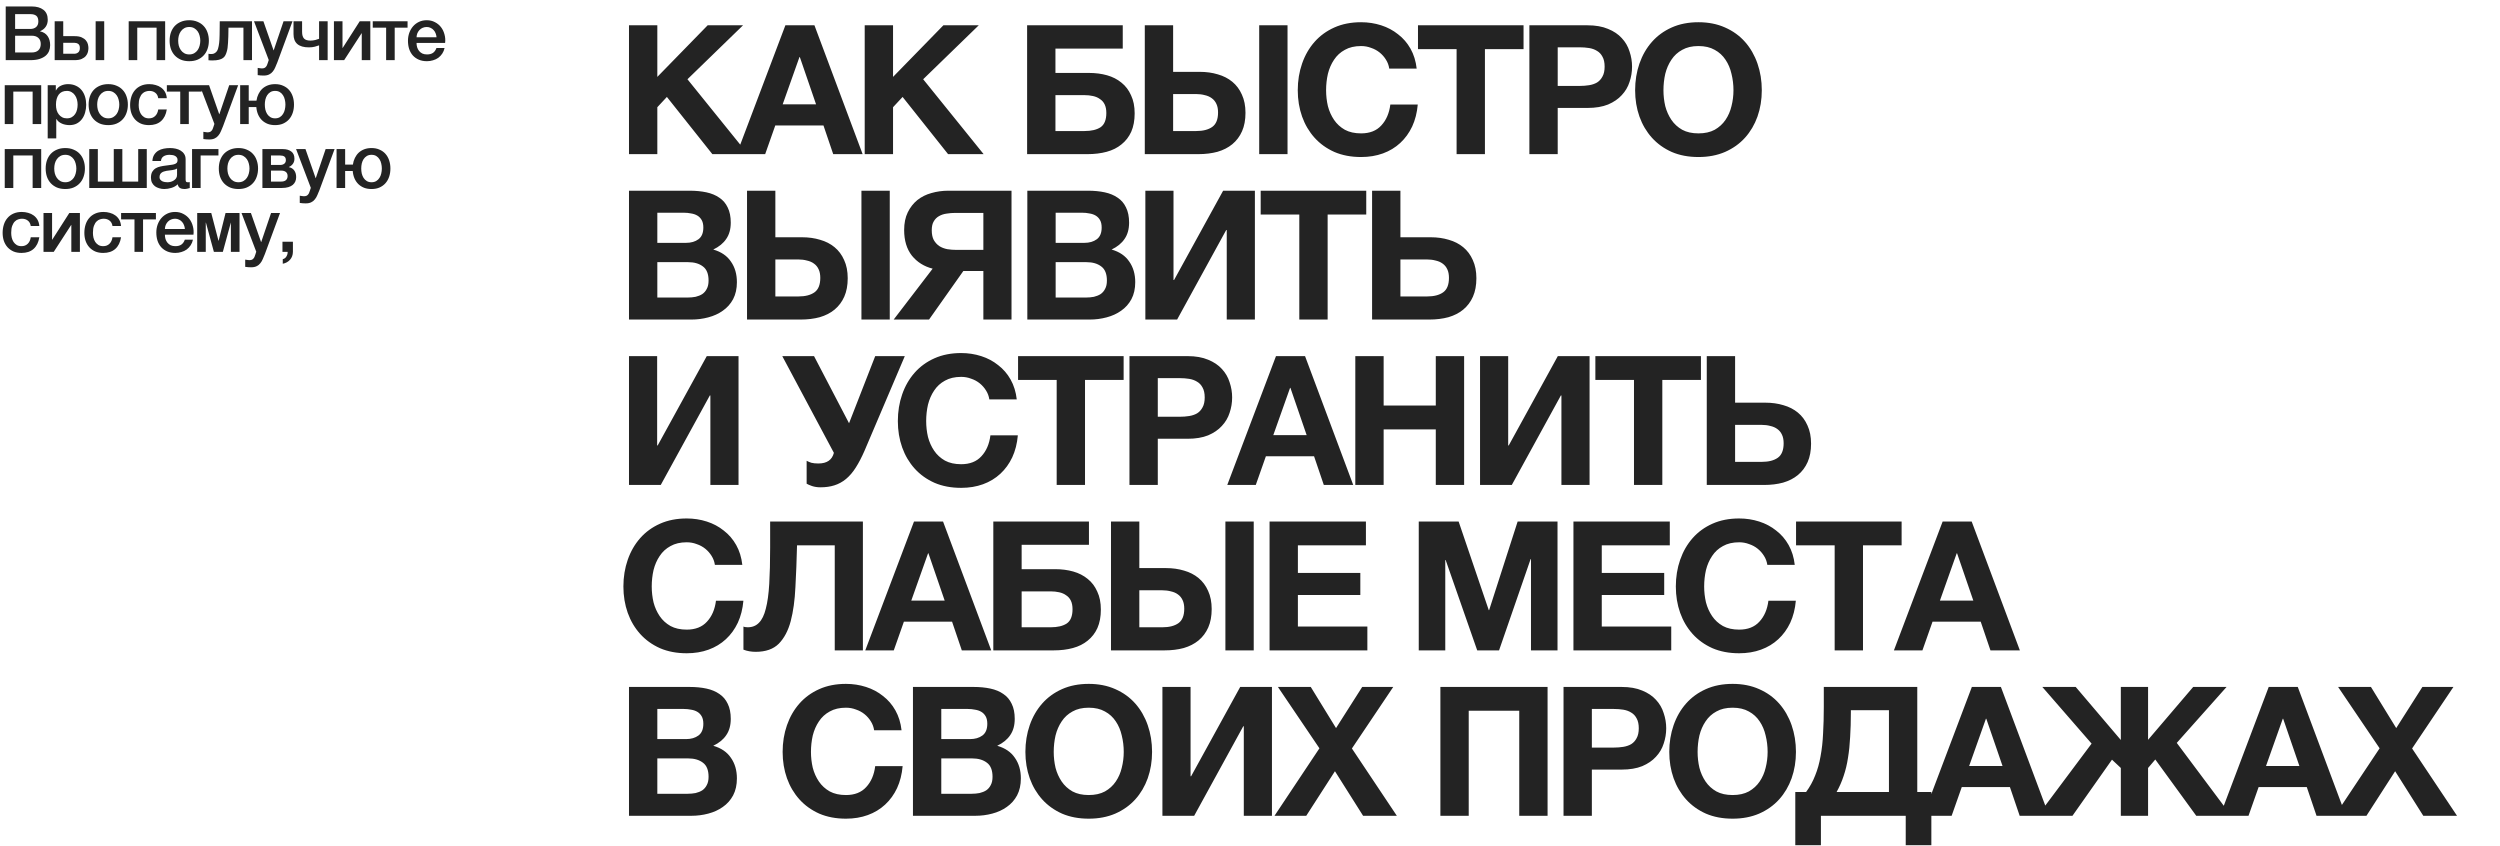 <?xml version="1.0" encoding="UTF-8"?> <svg xmlns="http://www.w3.org/2000/svg" width="665" height="225" viewBox="0 0 665 225" fill="none"><path d="M4.02 7.7H8.1C8.7 7.7 9.2 7.533 9.6 7.2C10 6.853 10.2 6.36 10.2 5.72C10.2 5 10.02 4.493 9.66 4.2C9.3 3.907 8.78 3.76 8.1 3.76H4.02V7.7ZM1.52 1.72H8.46C9.74 1.72 10.767 2.013 11.54 2.6C12.313 3.187 12.7 4.073 12.7 5.26C12.7 5.98 12.52 6.6 12.16 7.12C11.813 7.627 11.313 8.02 10.66 8.3V8.34C11.54 8.527 12.207 8.947 12.66 9.6C13.113 10.24 13.34 11.047 13.34 12.02C13.34 12.58 13.24 13.107 13.04 13.6C12.84 14.08 12.527 14.5 12.1 14.86C11.673 15.207 11.127 15.487 10.46 15.7C9.793 15.9 9 16 8.08 16H1.52V1.72ZM4.02 13.96H8.44C9.2 13.96 9.787 13.767 10.2 13.38C10.627 12.98 10.84 12.42 10.84 11.7C10.84 10.993 10.627 10.453 10.2 10.08C9.787 9.693 9.2 9.5 8.44 9.5H4.02V13.96ZM16.822 14.3H19.762C20.162 14.3 20.509 14.18 20.802 13.94C21.095 13.7 21.242 13.313 21.242 12.78C21.242 12.247 21.095 11.88 20.802 11.68C20.509 11.48 20.162 11.38 19.762 11.38H16.822V14.3ZM14.542 5.66H16.822V9.62H19.862C20.635 9.62 21.255 9.727 21.722 9.94C22.202 10.153 22.575 10.42 22.842 10.74C23.109 11.047 23.289 11.387 23.382 11.76C23.475 12.133 23.522 12.48 23.522 12.8C23.522 13.12 23.475 13.467 23.382 13.84C23.289 14.213 23.109 14.56 22.842 14.88C22.575 15.2 22.202 15.467 21.722 15.68C21.255 15.893 20.635 16 19.862 16H14.542V5.66ZM25.442 16V5.66H27.722V16H25.442ZM34.231 5.66H43.931V16H41.651V7.36H36.511V16H34.231V5.66ZM50.338 16.28C49.511 16.28 48.771 16.147 48.118 15.88C47.478 15.6 46.931 15.22 46.478 14.74C46.038 14.26 45.698 13.687 45.458 13.02C45.231 12.353 45.118 11.62 45.118 10.82C45.118 10.033 45.231 9.307 45.458 8.64C45.698 7.973 46.038 7.4 46.478 6.92C46.931 6.44 47.478 6.067 48.118 5.8C48.771 5.52 49.511 5.38 50.338 5.38C51.164 5.38 51.898 5.52 52.538 5.8C53.191 6.067 53.738 6.44 54.178 6.92C54.631 7.4 54.971 7.973 55.198 8.64C55.438 9.307 55.558 10.033 55.558 10.82C55.558 11.62 55.438 12.353 55.198 13.02C54.971 13.687 54.631 14.26 54.178 14.74C53.738 15.22 53.191 15.6 52.538 15.88C51.898 16.147 51.164 16.28 50.338 16.28ZM50.338 14.48C50.844 14.48 51.284 14.373 51.658 14.16C52.031 13.947 52.338 13.667 52.578 13.32C52.818 12.973 52.991 12.587 53.098 12.16C53.218 11.72 53.278 11.273 53.278 10.82C53.278 10.38 53.218 9.94 53.098 9.5C52.991 9.06 52.818 8.673 52.578 8.34C52.338 7.993 52.031 7.713 51.658 7.5C51.284 7.287 50.844 7.18 50.338 7.18C49.831 7.18 49.391 7.287 49.018 7.5C48.644 7.713 48.338 7.993 48.098 8.34C47.858 8.673 47.678 9.06 47.558 9.5C47.451 9.94 47.398 10.38 47.398 10.82C47.398 11.273 47.451 11.72 47.558 12.16C47.678 12.587 47.858 12.973 48.098 13.32C48.338 13.667 48.644 13.947 49.018 14.16C49.391 14.373 49.831 14.48 50.338 14.48ZM56.333 14.36C56.68 14.36 57.007 14.24 57.313 14C57.633 13.76 57.86 13.413 57.993 12.96C58.073 12.707 58.133 12.46 58.173 12.22C58.227 11.967 58.267 11.7 58.293 11.42C58.333 11.14 58.36 10.827 58.373 10.48C58.386 10.133 58.4 9.733 58.413 9.28C58.426 8.827 58.433 8.313 58.433 7.74C58.447 7.153 58.453 6.46 58.453 5.66H67.033V16H64.753V7.36H60.773C60.773 8.227 60.76 8.993 60.733 9.66C60.72 10.313 60.693 10.893 60.653 11.4C60.627 11.907 60.587 12.353 60.533 12.74C60.48 13.113 60.407 13.447 60.313 13.74C60.22 14.073 60.1 14.387 59.953 14.68C59.82 14.96 59.613 15.207 59.333 15.42C59.066 15.62 58.7 15.78 58.233 15.9C57.78 16.02 57.18 16.08 56.433 16.08C56.22 16.08 56.04 16.073 55.893 16.06C55.746 16.06 55.6 16.047 55.453 16.02V14.3C55.6 14.327 55.727 14.347 55.833 14.36C55.953 14.36 56.12 14.36 56.333 14.36ZM67.565 5.66H70.065L72.765 13.38H72.805L75.425 5.66H77.805L73.785 16.56C73.598 17.027 73.411 17.473 73.225 17.9C73.051 18.327 72.831 18.7 72.565 19.02C72.311 19.353 71.991 19.613 71.605 19.8C71.218 20 70.725 20.1 70.125 20.1C69.591 20.1 69.065 20.06 68.545 19.98V18.06C68.731 18.087 68.911 18.113 69.085 18.14C69.258 18.18 69.438 18.2 69.625 18.2C69.891 18.2 70.111 18.167 70.285 18.1C70.458 18.033 70.598 17.933 70.705 17.8C70.825 17.68 70.925 17.533 71.005 17.36C71.085 17.187 71.158 16.987 71.225 16.76L71.485 15.96L67.565 5.66ZM87.156 16H84.876V12.06C84.569 12.18 84.189 12.3 83.736 12.42C83.282 12.54 82.756 12.6 82.156 12.6C80.809 12.6 79.789 12.307 79.096 11.72C78.416 11.133 78.076 10.253 78.076 9.08V5.66H80.356V8.48C80.356 9.293 80.529 9.887 80.876 10.26C81.222 10.62 81.789 10.8 82.576 10.8C83.002 10.8 83.436 10.747 83.876 10.64C84.316 10.52 84.649 10.413 84.876 10.32V5.66H87.156V16ZM88.825 5.66H91.105V12.76H91.145L95.685 5.66H98.505V16H96.225V8.84H96.185L91.545 16H88.825V5.66ZM108.411 7.36H104.991V16H102.711V7.36H99.151V5.66H108.411V7.36ZM116.12 9.92C116.094 9.56 116.014 9.213 115.88 8.88C115.76 8.547 115.587 8.26 115.36 8.02C115.147 7.767 114.88 7.567 114.56 7.42C114.254 7.26 113.907 7.18 113.52 7.18C113.12 7.18 112.754 7.253 112.42 7.4C112.1 7.533 111.82 7.727 111.58 7.98C111.354 8.22 111.167 8.507 111.02 8.84C110.887 9.173 110.814 9.533 110.8 9.92H116.12ZM110.8 11.42C110.8 11.82 110.854 12.207 110.96 12.58C111.08 12.953 111.254 13.28 111.48 13.56C111.707 13.84 111.994 14.067 112.34 14.24C112.687 14.4 113.1 14.48 113.58 14.48C114.247 14.48 114.78 14.34 115.18 14.06C115.594 13.767 115.9 13.333 116.1 12.76H118.26C118.14 13.32 117.934 13.82 117.64 14.26C117.347 14.7 116.994 15.073 116.58 15.38C116.167 15.673 115.7 15.893 115.18 16.04C114.674 16.2 114.14 16.28 113.58 16.28C112.767 16.28 112.047 16.147 111.42 15.88C110.794 15.613 110.26 15.24 109.82 14.76C109.394 14.28 109.067 13.707 108.84 13.04C108.627 12.373 108.52 11.64 108.52 10.84C108.52 10.107 108.634 9.413 108.86 8.76C109.1 8.093 109.434 7.513 109.86 7.02C110.3 6.513 110.827 6.113 111.44 5.82C112.054 5.527 112.747 5.38 113.52 5.38C114.334 5.38 115.06 5.553 115.7 5.9C116.354 6.233 116.894 6.68 117.32 7.24C117.747 7.8 118.054 8.447 118.24 9.18C118.44 9.9 118.494 10.647 118.4 11.42H110.8ZM1.26 22.66H10.96V33H8.68V24.36H3.54V33H1.26V22.66ZM12.687 22.66H14.847V24.06H14.887C15.207 23.46 15.653 23.033 16.227 22.78C16.8 22.513 17.42 22.38 18.087 22.38C18.9 22.38 19.607 22.527 20.207 22.82C20.82 23.1 21.327 23.493 21.727 24C22.127 24.493 22.427 25.073 22.627 25.74C22.827 26.407 22.927 27.12 22.927 27.88C22.927 28.573 22.833 29.247 22.647 29.9C22.473 30.553 22.2 31.133 21.827 31.64C21.467 32.133 21.007 32.533 20.447 32.84C19.887 33.133 19.227 33.28 18.467 33.28C18.133 33.28 17.8 33.247 17.467 33.18C17.133 33.127 16.813 33.033 16.507 32.9C16.2 32.767 15.913 32.6 15.647 32.4C15.393 32.187 15.18 31.94 15.007 31.66H14.967V36.82H12.687V22.66ZM20.647 27.84C20.647 27.373 20.587 26.92 20.467 26.48C20.347 26.04 20.167 25.653 19.927 25.32C19.687 24.973 19.387 24.7 19.027 24.5C18.667 24.287 18.253 24.18 17.787 24.18C16.827 24.18 16.1 24.513 15.607 25.18C15.127 25.847 14.887 26.733 14.887 27.84C14.887 28.36 14.947 28.847 15.067 29.3C15.2 29.74 15.393 30.12 15.647 30.44C15.9 30.76 16.2 31.013 16.547 31.2C16.907 31.387 17.32 31.48 17.787 31.48C18.307 31.48 18.747 31.373 19.107 31.16C19.467 30.947 19.76 30.673 19.987 30.34C20.227 29.993 20.393 29.607 20.487 29.18C20.593 28.74 20.647 28.293 20.647 27.84ZM28.793 33.28C27.966 33.28 27.227 33.147 26.573 32.88C25.933 32.6 25.387 32.22 24.933 31.74C24.493 31.26 24.153 30.687 23.913 30.02C23.686 29.353 23.573 28.62 23.573 27.82C23.573 27.033 23.686 26.307 23.913 25.64C24.153 24.973 24.493 24.4 24.933 23.92C25.387 23.44 25.933 23.067 26.573 22.8C27.227 22.52 27.966 22.38 28.793 22.38C29.62 22.38 30.353 22.52 30.993 22.8C31.646 23.067 32.193 23.44 32.633 23.92C33.087 24.4 33.426 24.973 33.653 25.64C33.893 26.307 34.013 27.033 34.013 27.82C34.013 28.62 33.893 29.353 33.653 30.02C33.426 30.687 33.087 31.26 32.633 31.74C32.193 32.22 31.646 32.6 30.993 32.88C30.353 33.147 29.62 33.28 28.793 33.28ZM28.793 31.48C29.3 31.48 29.74 31.373 30.113 31.16C30.486 30.947 30.793 30.667 31.033 30.32C31.273 29.973 31.447 29.587 31.553 29.16C31.673 28.72 31.733 28.273 31.733 27.82C31.733 27.38 31.673 26.94 31.553 26.5C31.447 26.06 31.273 25.673 31.033 25.34C30.793 24.993 30.486 24.713 30.113 24.5C29.74 24.287 29.3 24.18 28.793 24.18C28.287 24.18 27.846 24.287 27.473 24.5C27.1 24.713 26.793 24.993 26.553 25.34C26.313 25.673 26.133 26.06 26.013 26.5C25.907 26.94 25.853 27.38 25.853 27.82C25.853 28.273 25.907 28.72 26.013 29.16C26.133 29.587 26.313 29.973 26.553 30.32C26.793 30.667 27.1 30.947 27.473 31.16C27.846 31.373 28.287 31.48 28.793 31.48ZM42.089 26.12C41.995 25.48 41.735 25 41.309 24.68C40.895 24.347 40.369 24.18 39.729 24.18C39.435 24.18 39.122 24.233 38.789 24.34C38.455 24.433 38.149 24.62 37.869 24.9C37.589 25.167 37.355 25.547 37.169 26.04C36.982 26.52 36.889 27.153 36.889 27.94C36.889 28.367 36.935 28.793 37.029 29.22C37.135 29.647 37.295 30.027 37.509 30.36C37.735 30.693 38.022 30.967 38.369 31.18C38.715 31.38 39.135 31.48 39.629 31.48C40.295 31.48 40.842 31.273 41.269 30.86C41.709 30.447 41.982 29.867 42.089 29.12H44.369C44.155 30.467 43.642 31.5 42.829 32.22C42.029 32.927 40.962 33.28 39.629 33.28C38.815 33.28 38.095 33.147 37.469 32.88C36.855 32.6 36.335 32.227 35.909 31.76C35.482 31.28 35.155 30.713 34.929 30.06C34.715 29.407 34.609 28.7 34.609 27.94C34.609 27.167 34.715 26.44 34.929 25.76C35.142 25.08 35.462 24.493 35.889 24C36.315 23.493 36.842 23.1 37.469 22.82C38.109 22.527 38.855 22.38 39.709 22.38C40.309 22.38 40.875 22.46 41.409 22.62C41.955 22.767 42.435 22.993 42.849 23.3C43.275 23.607 43.622 23.993 43.889 24.46C44.155 24.927 44.315 25.48 44.369 26.12H42.089ZM53.642 24.36H50.222V33H47.942V24.36H44.382V22.66H53.642V24.36ZM53.111 22.66H55.611L58.311 30.38H58.351L60.971 22.66H63.351L59.331 33.56C59.144 34.027 58.957 34.473 58.771 34.9C58.597 35.327 58.377 35.7 58.111 36.02C57.857 36.353 57.537 36.613 57.151 36.8C56.764 37 56.271 37.1 55.671 37.1C55.137 37.1 54.611 37.06 54.091 36.98V35.06C54.277 35.087 54.457 35.113 54.631 35.14C54.804 35.18 54.984 35.2 55.171 35.2C55.437 35.2 55.657 35.167 55.831 35.1C56.004 35.033 56.144 34.933 56.251 34.8C56.371 34.68 56.471 34.533 56.551 34.36C56.631 34.187 56.704 33.987 56.771 33.76L57.031 32.96L53.111 22.66ZM63.882 33V22.66H66.162V26.78H68.222C68.315 26.127 68.495 25.533 68.762 25C69.028 24.453 69.368 23.987 69.782 23.6C70.209 23.213 70.702 22.913 71.262 22.7C71.835 22.487 72.475 22.38 73.182 22.38C73.982 22.38 74.689 22.52 75.302 22.8C75.928 23.067 76.455 23.44 76.882 23.92C77.308 24.4 77.635 24.973 77.862 25.64C78.088 26.307 78.202 27.033 78.202 27.82C78.202 28.62 78.088 29.353 77.862 30.02C77.635 30.687 77.308 31.26 76.882 31.74C76.455 32.22 75.928 32.6 75.302 32.88C74.689 33.147 73.982 33.28 73.182 33.28C72.435 33.28 71.769 33.167 71.182 32.94C70.595 32.7 70.088 32.373 69.662 31.96C69.235 31.533 68.895 31.027 68.642 30.44C68.388 29.84 68.235 29.187 68.182 28.48H66.162V33H63.882ZM73.182 31.48C73.675 31.48 74.095 31.373 74.442 31.16C74.788 30.947 75.069 30.667 75.282 30.32C75.508 29.973 75.668 29.587 75.762 29.16C75.868 28.72 75.922 28.273 75.922 27.82C75.922 27.38 75.868 26.94 75.762 26.5C75.668 26.06 75.508 25.673 75.282 25.34C75.069 24.993 74.788 24.713 74.442 24.5C74.095 24.287 73.675 24.18 73.182 24.18C72.689 24.18 72.269 24.287 71.922 24.5C71.575 24.713 71.288 24.993 71.062 25.34C70.849 25.673 70.689 26.06 70.582 26.5C70.489 26.94 70.442 27.38 70.442 27.82C70.442 28.273 70.489 28.72 70.582 29.16C70.689 29.587 70.849 29.973 71.062 30.32C71.288 30.667 71.575 30.947 71.922 31.16C72.269 31.373 72.689 31.48 73.182 31.48ZM1.26 39.66H10.96V50H8.68V41.36H3.54V50H1.26V39.66ZM17.367 50.28C16.54 50.28 15.8 50.147 15.147 49.88C14.507 49.6 13.96 49.22 13.507 48.74C13.067 48.26 12.727 47.687 12.487 47.02C12.26 46.353 12.147 45.62 12.147 44.82C12.147 44.033 12.26 43.307 12.487 42.64C12.727 41.973 13.067 41.4 13.507 40.92C13.96 40.44 14.507 40.067 15.147 39.8C15.8 39.52 16.54 39.38 17.367 39.38C18.193 39.38 18.927 39.52 19.567 39.8C20.22 40.067 20.767 40.44 21.207 40.92C21.66 41.4 22 41.973 22.227 42.64C22.467 43.307 22.587 44.033 22.587 44.82C22.587 45.62 22.467 46.353 22.227 47.02C22 47.687 21.66 48.26 21.207 48.74C20.767 49.22 20.22 49.6 19.567 49.88C18.927 50.147 18.193 50.28 17.367 50.28ZM17.367 48.48C17.873 48.48 18.313 48.373 18.687 48.16C19.06 47.947 19.367 47.667 19.607 47.32C19.847 46.973 20.02 46.587 20.127 46.16C20.247 45.72 20.307 45.273 20.307 44.82C20.307 44.38 20.247 43.94 20.127 43.5C20.02 43.06 19.847 42.673 19.607 42.34C19.367 41.993 19.06 41.713 18.687 41.5C18.313 41.287 17.873 41.18 17.367 41.18C16.86 41.18 16.42 41.287 16.047 41.5C15.673 41.713 15.367 41.993 15.127 42.34C14.887 42.673 14.707 43.06 14.587 43.5C14.48 43.94 14.427 44.38 14.427 44.82C14.427 45.273 14.48 45.72 14.587 46.16C14.707 46.587 14.887 46.973 15.127 47.32C15.367 47.667 15.673 47.947 16.047 48.16C16.42 48.373 16.86 48.48 17.367 48.48ZM32.542 48.3H36.762V39.66H39.042V50H23.742V39.66H26.022V48.3H30.262V39.66H32.542V48.3ZM49.374 47.7C49.374 47.98 49.407 48.18 49.474 48.3C49.554 48.42 49.701 48.48 49.914 48.48H50.154C50.247 48.48 50.354 48.467 50.474 48.44V50.02C50.394 50.047 50.287 50.073 50.154 50.1C50.034 50.14 49.907 50.173 49.774 50.2C49.641 50.227 49.507 50.247 49.374 50.26C49.241 50.273 49.127 50.28 49.034 50.28C48.567 50.28 48.181 50.187 47.874 50C47.567 49.813 47.367 49.487 47.274 49.02C46.821 49.46 46.261 49.78 45.594 49.98C44.941 50.18 44.307 50.28 43.694 50.28C43.227 50.28 42.781 50.213 42.354 50.08C41.927 49.96 41.547 49.78 41.214 49.54C40.894 49.287 40.634 48.973 40.434 48.6C40.247 48.213 40.154 47.767 40.154 47.26C40.154 46.62 40.267 46.1 40.494 45.7C40.734 45.3 41.041 44.987 41.414 44.76C41.801 44.533 42.227 44.373 42.694 44.28C43.174 44.173 43.654 44.093 44.134 44.04C44.547 43.96 44.941 43.907 45.314 43.88C45.687 43.84 46.014 43.78 46.294 43.7C46.587 43.62 46.814 43.5 46.974 43.34C47.147 43.167 47.234 42.913 47.234 42.58C47.234 42.287 47.161 42.047 47.014 41.86C46.881 41.673 46.707 41.533 46.494 41.44C46.294 41.333 46.067 41.267 45.814 41.24C45.561 41.2 45.321 41.18 45.094 41.18C44.454 41.18 43.927 41.313 43.514 41.58C43.101 41.847 42.867 42.26 42.814 42.82H40.534C40.574 42.153 40.734 41.6 41.014 41.16C41.294 40.72 41.647 40.367 42.074 40.1C42.514 39.833 43.007 39.647 43.554 39.54C44.101 39.433 44.661 39.38 45.234 39.38C45.741 39.38 46.241 39.433 46.734 39.54C47.227 39.647 47.667 39.82 48.054 40.06C48.454 40.3 48.774 40.613 49.014 41C49.254 41.373 49.374 41.833 49.374 42.38V47.7ZM47.094 44.82C46.747 45.047 46.321 45.187 45.814 45.24C45.307 45.28 44.801 45.347 44.294 45.44C44.054 45.48 43.821 45.54 43.594 45.62C43.367 45.687 43.167 45.787 42.994 45.92C42.821 46.04 42.681 46.207 42.574 46.42C42.481 46.62 42.434 46.867 42.434 47.16C42.434 47.413 42.507 47.627 42.654 47.8C42.801 47.973 42.974 48.113 43.174 48.22C43.387 48.313 43.614 48.38 43.854 48.42C44.107 48.46 44.334 48.48 44.534 48.48C44.787 48.48 45.061 48.447 45.354 48.38C45.647 48.313 45.921 48.2 46.174 48.04C46.441 47.88 46.661 47.68 46.834 47.44C47.007 47.187 47.094 46.88 47.094 46.52V44.82ZM51.087 39.66H58.107V41.36H53.367V50H51.087V39.66ZM63.424 50.28C62.598 50.28 61.858 50.147 61.204 49.88C60.564 49.6 60.018 49.22 59.564 48.74C59.124 48.26 58.784 47.687 58.544 47.02C58.318 46.353 58.204 45.62 58.204 44.82C58.204 44.033 58.318 43.307 58.544 42.64C58.784 41.973 59.124 41.4 59.564 40.92C60.018 40.44 60.564 40.067 61.204 39.8C61.858 39.52 62.598 39.38 63.424 39.38C64.251 39.38 64.984 39.52 65.624 39.8C66.278 40.067 66.824 40.44 67.264 40.92C67.718 41.4 68.058 41.973 68.284 42.64C68.524 43.307 68.644 44.033 68.644 44.82C68.644 45.62 68.524 46.353 68.284 47.02C68.058 47.687 67.718 48.26 67.264 48.74C66.824 49.22 66.278 49.6 65.624 49.88C64.984 50.147 64.251 50.28 63.424 50.28ZM63.424 48.48C63.931 48.48 64.371 48.373 64.744 48.16C65.118 47.947 65.424 47.667 65.664 47.32C65.904 46.973 66.078 46.587 66.184 46.16C66.304 45.72 66.364 45.273 66.364 44.82C66.364 44.38 66.304 43.94 66.184 43.5C66.078 43.06 65.904 42.673 65.664 42.34C65.424 41.993 65.118 41.713 64.744 41.5C64.371 41.287 63.931 41.18 63.424 41.18C62.918 41.18 62.478 41.287 62.104 41.5C61.731 41.713 61.424 41.993 61.184 42.34C60.944 42.673 60.764 43.06 60.644 43.5C60.538 43.94 60.484 44.38 60.484 44.82C60.484 45.273 60.538 45.72 60.644 46.16C60.764 46.587 60.944 46.973 61.184 47.32C61.424 47.667 61.731 47.947 62.104 48.16C62.478 48.373 62.918 48.48 63.424 48.48ZM72.08 43.88H74.52C74.96 43.88 75.32 43.773 75.6 43.56C75.893 43.333 76.04 43.02 76.04 42.62C76.04 42.153 75.906 41.827 75.64 41.64C75.386 41.453 75.013 41.36 74.52 41.36H72.08V43.88ZM69.8 39.66H75.24C76.173 39.66 76.92 39.873 77.48 40.3C78.04 40.713 78.32 41.353 78.32 42.22C78.32 42.74 78.186 43.187 77.92 43.56C77.666 43.933 77.306 44.22 76.84 44.42V44.46C77.48 44.593 77.96 44.893 78.28 45.36C78.613 45.827 78.78 46.413 78.78 47.12C78.78 47.52 78.707 47.9 78.56 48.26C78.413 48.607 78.186 48.913 77.88 49.18C77.573 49.433 77.18 49.633 76.7 49.78C76.22 49.927 75.647 50 74.98 50H69.8V39.66ZM72.08 48.3H74.78C75.34 48.3 75.766 48.173 76.06 47.92C76.353 47.653 76.5 47.287 76.5 46.82C76.5 46.353 76.353 46 76.06 45.76C75.766 45.507 75.34 45.38 74.78 45.38H72.08V48.3ZM78.757 39.66H81.257L83.957 47.38H83.997L86.617 39.66H88.997L84.977 50.56C84.79 51.027 84.603 51.473 84.417 51.9C84.243 52.327 84.023 52.7 83.757 53.02C83.504 53.353 83.183 53.613 82.797 53.8C82.41 54 81.917 54.1 81.317 54.1C80.784 54.1 80.257 54.06 79.737 53.98V52.06C79.924 52.087 80.103 52.113 80.277 52.14C80.45 52.18 80.63 52.2 80.817 52.2C81.084 52.2 81.303 52.167 81.477 52.1C81.65 52.033 81.79 51.933 81.897 51.8C82.017 51.68 82.117 51.533 82.197 51.36C82.277 51.187 82.35 50.987 82.417 50.76L82.677 49.96L78.757 39.66ZM89.528 50V39.66H91.808V43.78H93.868C93.961 43.127 94.141 42.533 94.408 42C94.675 41.453 95.015 40.987 95.428 40.6C95.855 40.213 96.348 39.913 96.908 39.7C97.481 39.487 98.121 39.38 98.828 39.38C99.628 39.38 100.335 39.52 100.948 39.8C101.575 40.067 102.101 40.44 102.528 40.92C102.955 41.4 103.281 41.973 103.508 42.64C103.735 43.307 103.848 44.033 103.848 44.82C103.848 45.62 103.735 46.353 103.508 47.02C103.281 47.687 102.955 48.26 102.528 48.74C102.101 49.22 101.575 49.6 100.948 49.88C100.335 50.147 99.628 50.28 98.828 50.28C98.081 50.28 97.415 50.167 96.828 49.94C96.241 49.7 95.735 49.373 95.308 48.96C94.881 48.533 94.541 48.027 94.288 47.44C94.035 46.84 93.881 46.187 93.828 45.48H91.808V50H89.528ZM98.828 48.48C99.321 48.48 99.741 48.373 100.088 48.16C100.435 47.947 100.715 47.667 100.928 47.32C101.155 46.973 101.315 46.587 101.408 46.16C101.515 45.72 101.568 45.273 101.568 44.82C101.568 44.38 101.515 43.94 101.408 43.5C101.315 43.06 101.155 42.673 100.928 42.34C100.715 41.993 100.435 41.713 100.088 41.5C99.741 41.287 99.321 41.18 98.828 41.18C98.335 41.18 97.915 41.287 97.568 41.5C97.221 41.713 96.935 41.993 96.708 42.34C96.495 42.673 96.335 43.06 96.228 43.5C96.135 43.94 96.088 44.38 96.088 44.82C96.088 45.273 96.135 45.72 96.228 46.16C96.335 46.587 96.495 46.973 96.708 47.32C96.935 47.667 97.221 47.947 97.568 48.16C97.915 48.373 98.335 48.48 98.828 48.48ZM8.18 60.12C8.087 59.48 7.827 59 7.4 58.68C6.987 58.347 6.46 58.18 5.82 58.18C5.527 58.18 5.213 58.233 4.88 58.34C4.547 58.433 4.24 58.62 3.96 58.9C3.68 59.167 3.447 59.547 3.26 60.04C3.073 60.52 2.98 61.153 2.98 61.94C2.98 62.367 3.027 62.793 3.12 63.22C3.227 63.647 3.387 64.027 3.6 64.36C3.827 64.693 4.113 64.967 4.46 65.18C4.807 65.38 5.227 65.48 5.72 65.48C6.387 65.48 6.933 65.273 7.36 64.86C7.8 64.447 8.073 63.867 8.18 63.12H10.46C10.247 64.467 9.733 65.5 8.92 66.22C8.12 66.927 7.053 67.28 5.72 67.28C4.907 67.28 4.187 67.147 3.56 66.88C2.947 66.6 2.427 66.227 2 65.76C1.573 65.28 1.247 64.713 1.02 64.06C0.807 63.407 0.7 62.7 0.7 61.94C0.7 61.167 0.807 60.44 1.02 59.76C1.233 59.08 1.553 58.493 1.98 58C2.407 57.493 2.933 57.1 3.56 56.82C4.2 56.527 4.947 56.38 5.8 56.38C6.4 56.38 6.967 56.46 7.5 56.62C8.047 56.767 8.527 56.993 8.94 57.3C9.367 57.607 9.713 57.993 9.98 58.46C10.247 58.927 10.407 59.48 10.46 60.12H8.18ZM11.573 56.66H13.853V63.76H13.893L18.433 56.66H21.253V67H18.973V59.84H18.933L14.293 67H11.573V56.66ZM29.92 60.12C29.826 59.48 29.567 59 29.14 58.68C28.727 58.347 28.2 58.18 27.56 58.18C27.267 58.18 26.953 58.233 26.62 58.34C26.287 58.433 25.98 58.62 25.7 58.9C25.42 59.167 25.186 59.547 25 60.04C24.813 60.52 24.72 61.153 24.72 61.94C24.72 62.367 24.767 62.793 24.86 63.22C24.966 63.647 25.127 64.027 25.34 64.36C25.567 64.693 25.853 64.967 26.2 65.18C26.547 65.38 26.966 65.48 27.46 65.48C28.127 65.48 28.673 65.273 29.1 64.86C29.54 64.447 29.813 63.867 29.92 63.12H32.2C31.986 64.467 31.473 65.5 30.66 66.22C29.86 66.927 28.793 67.28 27.46 67.28C26.646 67.28 25.927 67.147 25.3 66.88C24.686 66.6 24.166 66.227 23.74 65.76C23.313 65.28 22.986 64.713 22.76 64.06C22.547 63.407 22.44 62.7 22.44 61.94C22.44 61.167 22.547 60.44 22.76 59.76C22.973 59.08 23.293 58.493 23.72 58C24.146 57.493 24.673 57.1 25.3 56.82C25.94 56.527 26.686 56.38 27.54 56.38C28.14 56.38 28.706 56.46 29.24 56.62C29.787 56.767 30.267 56.993 30.68 57.3C31.107 57.607 31.453 57.993 31.72 58.46C31.986 58.927 32.147 59.48 32.2 60.12H29.92ZM41.473 58.36H38.053V67H35.773V58.36H32.213V56.66H41.473V58.36ZM49.182 60.92C49.155 60.56 49.075 60.213 48.942 59.88C48.822 59.547 48.649 59.26 48.422 59.02C48.209 58.767 47.942 58.567 47.622 58.42C47.315 58.26 46.969 58.18 46.582 58.18C46.182 58.18 45.815 58.253 45.482 58.4C45.162 58.533 44.882 58.727 44.642 58.98C44.415 59.22 44.229 59.507 44.082 59.84C43.949 60.173 43.875 60.533 43.862 60.92H49.182ZM43.862 62.42C43.862 62.82 43.915 63.207 44.022 63.58C44.142 63.953 44.315 64.28 44.542 64.56C44.769 64.84 45.055 65.067 45.402 65.24C45.749 65.4 46.162 65.48 46.642 65.48C47.309 65.48 47.842 65.34 48.242 65.06C48.655 64.767 48.962 64.333 49.162 63.76H51.322C51.202 64.32 50.995 64.82 50.702 65.26C50.409 65.7 50.055 66.073 49.642 66.38C49.229 66.673 48.762 66.893 48.242 67.04C47.735 67.2 47.202 67.28 46.642 67.28C45.829 67.28 45.109 67.147 44.482 66.88C43.855 66.613 43.322 66.24 42.882 65.76C42.455 65.28 42.129 64.707 41.902 64.04C41.689 63.373 41.582 62.64 41.582 61.84C41.582 61.107 41.695 60.413 41.922 59.76C42.162 59.093 42.495 58.513 42.922 58.02C43.362 57.513 43.889 57.113 44.502 56.82C45.115 56.527 45.809 56.38 46.582 56.38C47.395 56.38 48.122 56.553 48.762 56.9C49.415 57.233 49.955 57.68 50.382 58.24C50.809 58.8 51.115 59.447 51.302 60.18C51.502 60.9 51.555 61.647 51.462 62.42H43.862ZM52.455 56.66H56.195L58.115 64.04H58.155L59.995 56.66H63.715V67H61.415V59.22H61.395L59.275 67H56.895L54.775 59.22H54.735V67H52.455V56.66ZM64.244 56.66H66.744L69.444 64.38H69.484L72.104 56.66H74.484L70.464 67.56C70.278 68.027 70.091 68.473 69.904 68.9C69.731 69.327 69.511 69.7 69.244 70.02C68.991 70.353 68.671 70.613 68.284 70.8C67.898 71 67.404 71.1 66.804 71.1C66.271 71.1 65.744 71.06 65.224 70.98V69.06C65.411 69.087 65.591 69.113 65.764 69.14C65.938 69.18 66.118 69.2 66.304 69.2C66.571 69.2 66.791 69.167 66.964 69.1C67.138 69.033 67.278 68.933 67.384 68.8C67.504 68.68 67.604 68.533 67.684 68.36C67.764 68.187 67.838 67.987 67.904 67.76L68.164 66.96L64.244 56.66ZM75.135 64.3H77.915V67C77.902 67.827 77.649 68.52 77.156 69.08C76.662 69.64 76.016 70 75.216 70.16V68.94C75.656 68.833 75.982 68.587 76.195 68.2C76.422 67.827 76.529 67.427 76.516 67H75.135V64.3Z" fill="#232323"></path><path d="M167.312 6.728H174.848V20.456L188.24 6.728H197.648L182.864 21.08L198.944 41H189.488L177.392 25.784L174.848 28.52V41H167.312V6.728ZM208.913 6.728H216.641L229.457 41H221.633L219.041 33.368H206.225L203.537 41H195.953L208.913 6.728ZM217.073 27.752L212.753 15.176H212.657L208.193 27.752H217.073ZM230.012 6.728H237.548V20.456L250.94 6.728H260.348L245.564 21.08L261.644 41H252.188L240.092 25.784L237.548 28.52V41H230.012V6.728ZM273.212 6.728H298.652V12.92H280.748V19.4H289.676C291.404 19.4 293.004 19.608 294.476 20.024C295.948 20.44 297.228 21.096 298.316 21.992C299.404 22.856 300.252 23.976 300.86 25.352C301.5 26.696 301.82 28.296 301.82 30.152C301.82 32.04 301.516 33.672 300.908 35.048C300.3 36.392 299.436 37.512 298.316 38.408C297.228 39.304 295.916 39.96 294.38 40.376C292.844 40.792 291.148 41 289.292 41H273.212V6.728ZM288.476 34.856C290.3 34.856 291.724 34.52 292.748 33.848C293.772 33.144 294.284 31.88 294.284 30.056C294.284 29.16 294.14 28.408 293.852 27.8C293.564 27.192 293.148 26.712 292.604 26.36C292.092 25.976 291.468 25.704 290.732 25.544C290.028 25.384 289.26 25.304 288.428 25.304H280.748V34.856H288.476ZM304.515 6.728H312.051V19.112H319.155C320.883 19.112 322.483 19.336 323.955 19.784C325.427 20.2 326.707 20.856 327.795 21.752C328.883 22.648 329.731 23.784 330.339 25.16C330.979 26.536 331.299 28.152 331.299 30.008C331.299 31.896 330.995 33.528 330.387 34.904C329.779 36.28 328.915 37.432 327.795 38.36C326.707 39.256 325.395 39.928 323.859 40.376C322.323 40.792 320.627 41 318.771 41H304.515V6.728ZM318.195 34.856C320.019 34.856 321.443 34.488 322.467 33.752C323.491 33.016 324.003 31.736 324.003 29.912C324.003 29.016 323.859 28.264 323.571 27.656C323.283 27.016 322.867 26.504 322.323 26.12C321.811 25.736 321.187 25.464 320.451 25.304C319.747 25.112 318.979 25.016 318.147 25.016H312.051V34.856H318.195ZM334.947 6.728H342.483V41H334.947V6.728ZM362.053 41.768C359.397 41.768 357.029 41.32 354.949 40.424C352.869 39.496 351.109 38.232 349.669 36.632C348.229 35.032 347.125 33.16 346.357 31.016C345.589 28.84 345.205 26.504 345.205 24.008C345.205 21.48 345.589 19.112 346.357 16.904C347.125 14.696 348.229 12.776 349.669 11.144C351.109 9.512 352.869 8.232 354.949 7.304C357.029 6.376 359.397 5.912 362.053 5.912C363.909 5.912 365.685 6.184 367.381 6.728C369.077 7.272 370.581 8.072 371.893 9.128C373.237 10.152 374.341 11.432 375.205 12.968C376.069 14.504 376.613 16.264 376.837 18.248H369.541C369.413 17.384 369.125 16.6 368.677 15.896C368.229 15.16 367.669 14.52 366.997 13.976C366.325 13.432 365.557 13.016 364.693 12.728C363.861 12.408 362.981 12.248 362.053 12.248C360.357 12.248 358.917 12.584 357.733 13.256C356.549 13.896 355.589 14.776 354.853 15.896C354.117 16.984 353.573 18.232 353.221 19.64C352.901 21.048 352.741 22.504 352.741 24.008C352.741 25.448 352.901 26.856 353.221 28.232C353.573 29.576 354.117 30.792 354.853 31.88C355.589 32.968 356.549 33.848 357.733 34.52C358.917 35.16 360.357 35.48 362.053 35.48C364.357 35.48 366.149 34.776 367.429 33.368C368.741 31.96 369.541 30.104 369.829 27.8H377.125C376.933 29.976 376.437 31.928 375.637 33.656C374.837 35.352 373.781 36.808 372.469 38.024C371.157 39.24 369.621 40.168 367.861 40.808C366.101 41.448 364.165 41.768 362.053 41.768ZM387.455 13.064H377.183V6.728H405.263V13.064H394.991V41H387.455V13.064ZM406.815 6.728H422.271C424.415 6.728 426.239 7.048 427.743 7.688C429.247 8.296 430.463 9.112 431.391 10.136C432.351 11.16 433.039 12.344 433.455 13.688C433.903 15 434.127 16.344 434.127 17.72C434.127 19.128 433.903 20.488 433.455 21.8C433.039 23.112 432.351 24.28 431.391 25.304C430.463 26.328 429.247 27.16 427.743 27.8C426.239 28.408 424.415 28.712 422.271 28.712H414.351V41H406.815V6.728ZM420.207 22.856C421.071 22.856 421.903 22.792 422.703 22.664C423.503 22.536 424.207 22.296 424.815 21.944C425.423 21.56 425.903 21.032 426.255 20.36C426.639 19.688 426.831 18.808 426.831 17.72C426.831 16.632 426.639 15.752 426.255 15.08C425.903 14.408 425.423 13.896 424.815 13.544C424.207 13.16 423.503 12.904 422.703 12.776C421.903 12.648 421.071 12.584 420.207 12.584H414.351V22.856H420.207ZM451.791 41.768C449.135 41.768 446.767 41.32 444.687 40.424C442.607 39.496 440.847 38.232 439.407 36.632C437.967 35.032 436.863 33.16 436.095 31.016C435.327 28.84 434.943 26.504 434.943 24.008C434.943 21.48 435.327 19.112 436.095 16.904C436.863 14.696 437.967 12.776 439.407 11.144C440.847 9.512 442.607 8.232 444.687 7.304C446.767 6.376 449.135 5.912 451.791 5.912C454.415 5.912 456.767 6.376 458.847 7.304C460.959 8.232 462.735 9.512 464.175 11.144C465.615 12.776 466.719 14.696 467.487 16.904C468.255 19.112 468.639 21.48 468.639 24.008C468.639 26.504 468.255 28.84 467.487 31.016C466.719 33.16 465.615 35.032 464.175 36.632C462.735 38.232 460.959 39.496 458.847 40.424C456.767 41.32 454.415 41.768 451.791 41.768ZM451.791 35.48C453.487 35.48 454.927 35.16 456.111 34.52C457.295 33.848 458.255 32.968 458.991 31.88C459.727 30.792 460.255 29.576 460.575 28.232C460.927 26.856 461.103 25.448 461.103 24.008C461.103 22.504 460.927 21.048 460.575 19.64C460.255 18.232 459.727 16.984 458.991 15.896C458.255 14.776 457.295 13.896 456.111 13.256C454.927 12.584 453.487 12.248 451.791 12.248C450.095 12.248 448.655 12.584 447.471 13.256C446.287 13.896 445.327 14.776 444.591 15.896C443.855 16.984 443.311 18.232 442.959 19.64C442.639 21.048 442.479 22.504 442.479 24.008C442.479 25.448 442.639 26.856 442.959 28.232C443.311 29.576 443.855 30.792 444.591 31.88C445.327 32.968 446.287 33.848 447.471 34.52C448.655 35.16 450.095 35.48 451.791 35.48ZM167.312 50.728H183.44C185.072 50.728 186.56 50.872 187.904 51.16C189.248 51.448 190.4 51.928 191.36 52.6C192.32 53.24 193.056 54.104 193.568 55.192C194.112 56.28 194.384 57.624 194.384 59.224C194.384 60.952 193.984 62.392 193.184 63.544C192.416 64.696 191.264 65.64 189.728 66.376C191.84 66.984 193.408 68.056 194.432 69.592C195.488 71.096 196.016 72.92 196.016 75.064C196.016 76.792 195.68 78.296 195.008 79.576C194.336 80.824 193.424 81.848 192.272 82.648C191.152 83.448 189.856 84.04 188.384 84.424C186.944 84.808 185.456 85 183.92 85H167.312V50.728ZM182.912 79.144C183.648 79.144 184.352 79.08 185.024 78.952C185.696 78.792 186.288 78.552 186.8 78.232C187.312 77.88 187.712 77.416 188 76.84C188.32 76.264 188.48 75.528 188.48 74.632C188.48 72.872 187.984 71.624 186.992 70.888C186 70.12 184.688 69.736 183.056 69.736H174.848V79.144H182.912ZM182.48 64.6C183.824 64.6 184.928 64.28 185.792 63.64C186.656 63 187.088 61.96 187.088 60.52C187.088 59.72 186.944 59.064 186.656 58.552C186.368 58.04 185.984 57.64 185.504 57.352C185.024 57.064 184.464 56.872 183.824 56.776C183.216 56.648 182.576 56.584 181.904 56.584H174.848V64.6H182.48ZM198.709 50.728H206.245V63.112H213.349C215.077 63.112 216.677 63.336 218.149 63.784C219.621 64.2 220.901 64.856 221.989 65.752C223.077 66.648 223.925 67.784 224.533 69.16C225.173 70.536 225.493 72.152 225.493 74.008C225.493 75.896 225.189 77.528 224.581 78.904C223.973 80.28 223.109 81.432 221.989 82.36C220.901 83.256 219.589 83.928 218.053 84.376C216.517 84.792 214.821 85 212.965 85H198.709V50.728ZM212.389 78.856C214.213 78.856 215.637 78.488 216.661 77.752C217.685 77.016 218.197 75.736 218.197 73.912C218.197 73.016 218.053 72.264 217.765 71.656C217.477 71.016 217.061 70.504 216.517 70.12C216.005 69.736 215.381 69.464 214.645 69.304C213.941 69.112 213.173 69.016 212.341 69.016H206.245V78.856H212.389ZM229.141 50.728H236.677V85H229.141V50.728ZM248.087 71.464C245.815 70.888 243.975 69.736 242.567 68.008C241.191 66.248 240.503 63.976 240.503 61.192C240.503 59.368 240.823 57.8 241.463 56.488C242.103 55.176 242.951 54.088 244.007 53.224C245.095 52.36 246.343 51.736 247.751 51.352C249.191 50.936 250.695 50.728 252.263 50.728H269.063V85H261.575V72.088H256.247L247.127 85H237.719L248.087 71.464ZM261.575 66.472V56.632H254.135C253.335 56.632 252.551 56.696 251.783 56.824C251.047 56.92 250.375 57.144 249.767 57.496C249.191 57.816 248.727 58.28 248.375 58.888C248.023 59.464 247.847 60.248 247.847 61.24C247.847 62.296 248.023 63.16 248.375 63.832C248.759 64.504 249.255 65.048 249.863 65.464C250.471 65.848 251.175 66.12 251.975 66.28C252.775 66.408 253.607 66.472 254.471 66.472H261.575ZM273.268 50.728H289.396C291.028 50.728 292.516 50.872 293.86 51.16C295.204 51.448 296.356 51.928 297.316 52.6C298.276 53.24 299.012 54.104 299.524 55.192C300.068 56.28 300.34 57.624 300.34 59.224C300.34 60.952 299.94 62.392 299.14 63.544C298.372 64.696 297.22 65.64 295.684 66.376C297.796 66.984 299.364 68.056 300.388 69.592C301.444 71.096 301.972 72.92 301.972 75.064C301.972 76.792 301.636 78.296 300.964 79.576C300.292 80.824 299.38 81.848 298.228 82.648C297.108 83.448 295.812 84.04 294.34 84.424C292.9 84.808 291.412 85 289.876 85H273.268V50.728ZM288.868 79.144C289.604 79.144 290.308 79.08 290.98 78.952C291.652 78.792 292.244 78.552 292.756 78.232C293.268 77.88 293.668 77.416 293.956 76.84C294.276 76.264 294.436 75.528 294.436 74.632C294.436 72.872 293.94 71.624 292.948 70.888C291.956 70.12 290.644 69.736 289.012 69.736H280.804V79.144H288.868ZM288.436 64.6C289.78 64.6 290.884 64.28 291.748 63.64C292.612 63 293.044 61.96 293.044 60.52C293.044 59.72 292.9 59.064 292.612 58.552C292.324 58.04 291.94 57.64 291.46 57.352C290.98 57.064 290.42 56.872 289.78 56.776C289.172 56.648 288.532 56.584 287.86 56.584H280.804V64.6H288.436ZM304.665 50.728H312.153V74.488H312.297L325.353 50.728H333.801V85H326.313V61.192H326.169L313.113 85H304.665V50.728ZM345.615 57.064H335.343V50.728H363.423V57.064H353.151V85H345.615V57.064ZM364.975 50.728H372.511V63.112H380.575C382.303 63.112 383.903 63.336 385.375 63.784C386.847 64.2 388.127 64.856 389.215 65.752C390.303 66.648 391.151 67.784 391.759 69.16C392.399 70.536 392.719 72.152 392.719 74.008C392.719 75.896 392.415 77.528 391.807 78.904C391.199 80.28 390.335 81.432 389.215 82.36C388.127 83.256 386.815 83.928 385.279 84.376C383.743 84.792 382.047 85 380.191 85H364.975V50.728ZM379.615 78.856C381.439 78.856 382.863 78.488 383.887 77.752C384.911 77.016 385.423 75.736 385.423 73.912C385.423 73.016 385.279 72.264 384.991 71.656C384.703 71.016 384.287 70.504 383.743 70.12C383.231 69.736 382.607 69.464 381.871 69.304C381.167 69.112 380.399 69.016 379.567 69.016H372.511V78.856H379.615ZM167.312 94.728H174.8V118.488H174.944L188 94.728H196.448V129H188.96V105.192H188.816L175.76 129H167.312V94.728ZM218.261 129.624C217.429 129.624 216.677 129.512 216.005 129.288C215.365 129.064 214.885 128.856 214.565 128.664V122.568C214.917 122.76 215.333 122.936 215.813 123.096C216.325 123.224 216.949 123.288 217.685 123.288C219.957 123.288 221.333 122.344 221.813 120.456L208.085 94.728H216.533L225.845 112.584L232.805 94.728H240.677L229.973 119.88C229.205 121.64 228.421 123.144 227.621 124.392C226.853 125.608 225.989 126.616 225.029 127.416C224.101 128.184 223.077 128.744 221.957 129.096C220.869 129.448 219.637 129.624 218.261 129.624ZM255.675 129.768C253.019 129.768 250.651 129.32 248.571 128.424C246.491 127.496 244.731 126.232 243.291 124.632C241.851 123.032 240.747 121.16 239.979 119.016C239.211 116.84 238.827 114.504 238.827 112.008C238.827 109.48 239.211 107.112 239.979 104.904C240.747 102.696 241.851 100.776 243.291 99.144C244.731 97.512 246.491 96.232 248.571 95.304C250.651 94.376 253.019 93.912 255.675 93.912C257.531 93.912 259.307 94.184 261.003 94.728C262.699 95.272 264.203 96.072 265.515 97.128C266.859 98.152 267.963 99.432 268.827 100.968C269.691 102.504 270.235 104.264 270.459 106.248H263.163C263.035 105.384 262.747 104.6 262.299 103.896C261.851 103.16 261.291 102.52 260.619 101.976C259.947 101.432 259.179 101.016 258.315 100.728C257.483 100.408 256.603 100.248 255.675 100.248C253.979 100.248 252.539 100.584 251.355 101.256C250.171 101.896 249.211 102.776 248.475 103.896C247.739 104.984 247.195 106.232 246.843 107.64C246.523 109.048 246.363 110.504 246.363 112.008C246.363 113.448 246.523 114.856 246.843 116.232C247.195 117.576 247.739 118.792 248.475 119.88C249.211 120.968 250.171 121.848 251.355 122.52C252.539 123.16 253.979 123.48 255.675 123.48C257.979 123.48 259.771 122.776 261.051 121.368C262.363 119.96 263.163 118.104 263.451 115.8H270.747C270.555 117.976 270.059 119.928 269.259 121.656C268.459 123.352 267.403 124.808 266.091 126.024C264.779 127.24 263.243 128.168 261.483 128.808C259.723 129.448 257.787 129.768 255.675 129.768ZM281.077 101.064H270.805V94.728H298.885V101.064H288.613V129H281.077V101.064ZM300.437 94.728H315.893C318.037 94.728 319.861 95.048 321.365 95.688C322.869 96.296 324.085 97.112 325.013 98.136C325.973 99.16 326.661 100.344 327.077 101.688C327.525 103 327.749 104.344 327.749 105.72C327.749 107.128 327.525 108.488 327.077 109.8C326.661 111.112 325.973 112.28 325.013 113.304C324.085 114.328 322.869 115.16 321.365 115.8C319.861 116.408 318.037 116.712 315.893 116.712H307.973V129H300.437V94.728ZM313.829 110.856C314.693 110.856 315.525 110.792 316.325 110.664C317.125 110.536 317.829 110.296 318.437 109.944C319.045 109.56 319.525 109.032 319.877 108.36C320.261 107.688 320.453 106.808 320.453 105.72C320.453 104.632 320.261 103.752 319.877 103.08C319.525 102.408 319.045 101.896 318.437 101.544C317.829 101.16 317.125 100.904 316.325 100.776C315.525 100.648 314.693 100.584 313.829 100.584H307.973V110.856H313.829ZM339.413 94.728H347.141L359.957 129H352.133L349.541 121.368H336.725L334.037 129H326.453L339.413 94.728ZM347.573 115.752L343.253 103.176H343.157L338.693 115.752H347.573ZM360.512 94.728H368.048V107.88H381.92V94.728H389.456V129H381.92V114.216H368.048V129H360.512V94.728ZM393.69 94.728H401.178V118.488H401.322L414.378 94.728H422.826V129H415.338V105.192H415.194L402.138 129H393.69V94.728ZM434.64 101.064H424.368V94.728H452.448V101.064H442.176V129H434.64V101.064ZM454 94.728H461.536V107.112H469.6C471.328 107.112 472.928 107.336 474.4 107.784C475.872 108.2 477.152 108.856 478.24 109.752C479.328 110.648 480.176 111.784 480.784 113.16C481.424 114.536 481.744 116.152 481.744 118.008C481.744 119.896 481.44 121.528 480.832 122.904C480.224 124.28 479.36 125.432 478.24 126.36C477.152 127.256 475.84 127.928 474.304 128.376C472.768 128.792 471.072 129 469.216 129H454V94.728ZM468.64 122.856C470.464 122.856 471.888 122.488 472.912 121.752C473.936 121.016 474.448 119.736 474.448 117.912C474.448 117.016 474.304 116.264 474.016 115.656C473.728 115.016 473.312 114.504 472.768 114.12C472.256 113.736 471.632 113.464 470.896 113.304C470.192 113.112 469.424 113.016 468.592 113.016H461.536V122.856H468.64ZM182.672 173.768C180.016 173.768 177.648 173.32 175.568 172.424C173.488 171.496 171.728 170.232 170.288 168.632C168.848 167.032 167.744 165.16 166.976 163.016C166.208 160.84 165.824 158.504 165.824 156.008C165.824 153.48 166.208 151.112 166.976 148.904C167.744 146.696 168.848 144.776 170.288 143.144C171.728 141.512 173.488 140.232 175.568 139.304C177.648 138.376 180.016 137.912 182.672 137.912C184.528 137.912 186.304 138.184 188 138.728C189.696 139.272 191.2 140.072 192.512 141.128C193.856 142.152 194.96 143.432 195.824 144.968C196.688 146.504 197.232 148.264 197.456 150.248H190.16C190.032 149.384 189.744 148.6 189.296 147.896C188.848 147.16 188.288 146.52 187.616 145.976C186.944 145.432 186.176 145.016 185.312 144.728C184.48 144.408 183.6 144.248 182.672 144.248C180.976 144.248 179.536 144.584 178.352 145.256C177.168 145.896 176.208 146.776 175.472 147.896C174.736 148.984 174.192 150.232 173.84 151.64C173.52 153.048 173.36 154.504 173.36 156.008C173.36 157.448 173.52 158.856 173.84 160.232C174.192 161.576 174.736 162.792 175.472 163.88C176.208 164.968 177.168 165.848 178.352 166.52C179.536 167.16 180.976 167.48 182.672 167.48C184.976 167.48 186.768 166.776 188.048 165.368C189.36 163.96 190.16 162.104 190.448 159.8H197.744C197.552 161.976 197.056 163.928 196.256 165.656C195.456 167.352 194.4 168.808 193.088 170.024C191.776 171.24 190.24 172.168 188.48 172.808C186.72 173.448 184.784 173.768 182.672 173.768ZM201.018 173.384C199.834 173.384 198.746 173.192 197.754 172.808V166.664C197.882 166.728 198.058 166.776 198.282 166.808C198.538 166.84 198.746 166.856 198.906 166.856C200.122 166.856 201.114 166.456 201.882 165.656C202.682 164.856 203.29 163.608 203.706 161.912C204.154 160.216 204.458 158.024 204.618 155.336C204.778 152.648 204.858 149.416 204.858 145.64V138.728H229.53V173H222.042V145.064H212.01C211.914 149.032 211.77 152.744 211.578 156.2C211.418 159.656 211.002 162.664 210.33 165.224C209.658 167.752 208.602 169.752 207.162 171.224C205.722 172.664 203.674 173.384 201.018 173.384ZM243.122 138.728H250.85L263.666 173H255.842L253.25 165.368H240.434L237.746 173H230.162L243.122 138.728ZM251.282 159.752L246.962 147.176H246.866L242.402 159.752H251.282ZM264.221 138.728H289.661V144.92H271.757V151.4H280.685C282.413 151.4 284.013 151.608 285.485 152.024C286.957 152.44 288.237 153.096 289.325 153.992C290.413 154.856 291.261 155.976 291.869 157.352C292.509 158.696 292.829 160.296 292.829 162.152C292.829 164.04 292.525 165.672 291.917 167.048C291.309 168.392 290.445 169.512 289.325 170.408C288.237 171.304 286.925 171.96 285.389 172.376C283.853 172.792 282.157 173 280.301 173H264.221V138.728ZM279.485 166.856C281.309 166.856 282.733 166.52 283.757 165.848C284.781 165.144 285.293 163.88 285.293 162.056C285.293 161.16 285.149 160.408 284.861 159.8C284.573 159.192 284.157 158.712 283.613 158.36C283.101 157.976 282.477 157.704 281.741 157.544C281.037 157.384 280.269 157.304 279.437 157.304H271.757V166.856H279.485ZM295.524 138.728H303.06V151.112H310.164C311.892 151.112 313.492 151.336 314.964 151.784C316.436 152.2 317.716 152.856 318.804 153.752C319.892 154.648 320.74 155.784 321.348 157.16C321.988 158.536 322.308 160.152 322.308 162.008C322.308 163.896 322.004 165.528 321.396 166.904C320.788 168.28 319.924 169.432 318.804 170.36C317.716 171.256 316.404 171.928 314.868 172.376C313.332 172.792 311.636 173 309.78 173H295.524V138.728ZM309.204 166.856C311.028 166.856 312.452 166.488 313.476 165.752C314.5 165.016 315.012 163.736 315.012 161.912C315.012 161.016 314.868 160.264 314.58 159.656C314.292 159.016 313.876 158.504 313.332 158.12C312.82 157.736 312.196 157.464 311.46 157.304C310.756 157.112 309.988 157.016 309.156 157.016H303.06V166.856H309.204ZM325.956 138.728H333.492V173H325.956V138.728ZM337.703 138.728H363.335V145.064H345.239V152.408H361.847V158.264H345.239V166.664H363.719V173H337.703V138.728ZM377.387 138.728H387.995L396.011 162.296H396.107L403.691 138.728H414.299V173H407.243V148.712H407.147L398.747 173H392.939L384.539 148.952H384.443V173H377.387V138.728ZM418.534 138.728H444.166V145.064H426.07V152.408H442.678V158.264H426.07V166.664H444.55V173H418.534V138.728ZM462.619 173.768C459.963 173.768 457.595 173.32 455.515 172.424C453.435 171.496 451.675 170.232 450.235 168.632C448.795 167.032 447.691 165.16 446.923 163.016C446.155 160.84 445.771 158.504 445.771 156.008C445.771 153.48 446.155 151.112 446.923 148.904C447.691 146.696 448.795 144.776 450.235 143.144C451.675 141.512 453.435 140.232 455.515 139.304C457.595 138.376 459.963 137.912 462.619 137.912C464.475 137.912 466.251 138.184 467.947 138.728C469.643 139.272 471.147 140.072 472.459 141.128C473.803 142.152 474.907 143.432 475.771 144.968C476.635 146.504 477.179 148.264 477.403 150.248H470.107C469.979 149.384 469.691 148.6 469.243 147.896C468.795 147.16 468.235 146.52 467.563 145.976C466.891 145.432 466.123 145.016 465.259 144.728C464.427 144.408 463.547 144.248 462.619 144.248C460.923 144.248 459.483 144.584 458.299 145.256C457.115 145.896 456.155 146.776 455.419 147.896C454.683 148.984 454.139 150.232 453.787 151.64C453.467 153.048 453.307 154.504 453.307 156.008C453.307 157.448 453.467 158.856 453.787 160.232C454.139 161.576 454.683 162.792 455.419 163.88C456.155 164.968 457.115 165.848 458.299 166.52C459.483 167.16 460.923 167.48 462.619 167.48C464.923 167.48 466.715 166.776 467.995 165.368C469.307 163.96 470.107 162.104 470.395 159.8H477.691C477.499 161.976 477.003 163.928 476.203 165.656C475.403 167.352 474.347 168.808 473.035 170.024C471.723 171.24 470.187 172.168 468.427 172.808C466.667 173.448 464.731 173.768 462.619 173.768ZM488.021 145.064H477.749V138.728H505.829V145.064H495.557V173H488.021V145.064ZM516.741 138.728H524.469L537.285 173H529.461L526.869 165.368H514.053L511.365 173H503.781L516.741 138.728ZM524.901 159.752L520.581 147.176H520.485L516.021 159.752H524.901ZM167.312 182.728H183.44C185.072 182.728 186.56 182.872 187.904 183.16C189.248 183.448 190.4 183.928 191.36 184.6C192.32 185.24 193.056 186.104 193.568 187.192C194.112 188.28 194.384 189.624 194.384 191.224C194.384 192.952 193.984 194.392 193.184 195.544C192.416 196.696 191.264 197.64 189.728 198.376C191.84 198.984 193.408 200.056 194.432 201.592C195.488 203.096 196.016 204.92 196.016 207.064C196.016 208.792 195.68 210.296 195.008 211.576C194.336 212.824 193.424 213.848 192.272 214.648C191.152 215.448 189.856 216.04 188.384 216.424C186.944 216.808 185.456 217 183.92 217H167.312V182.728ZM182.912 211.144C183.648 211.144 184.352 211.08 185.024 210.952C185.696 210.792 186.288 210.552 186.8 210.232C187.312 209.88 187.712 209.416 188 208.84C188.32 208.264 188.48 207.528 188.48 206.632C188.48 204.872 187.984 203.624 186.992 202.888C186 202.12 184.688 201.736 183.056 201.736H174.848V211.144H182.912ZM182.48 196.6C183.824 196.6 184.928 196.28 185.792 195.64C186.656 195 187.088 193.96 187.088 192.52C187.088 191.72 186.944 191.064 186.656 190.552C186.368 190.04 185.984 189.64 185.504 189.352C185.024 189.064 184.464 188.872 183.824 188.776C183.216 188.648 182.576 188.584 181.904 188.584H174.848V196.6H182.48ZM225.028 217.768C222.372 217.768 220.004 217.32 217.924 216.424C215.844 215.496 214.084 214.232 212.644 212.632C211.204 211.032 210.1 209.16 209.332 207.016C208.564 204.84 208.18 202.504 208.18 200.008C208.18 197.48 208.564 195.112 209.332 192.904C210.1 190.696 211.204 188.776 212.644 187.144C214.084 185.512 215.844 184.232 217.924 183.304C220.004 182.376 222.372 181.912 225.028 181.912C226.884 181.912 228.66 182.184 230.356 182.728C232.052 183.272 233.556 184.072 234.868 185.128C236.212 186.152 237.316 187.432 238.18 188.968C239.044 190.504 239.588 192.264 239.812 194.248H232.516C232.388 193.384 232.1 192.6 231.652 191.896C231.204 191.16 230.644 190.52 229.972 189.976C229.3 189.432 228.532 189.016 227.668 188.728C226.836 188.408 225.956 188.248 225.028 188.248C223.332 188.248 221.892 188.584 220.708 189.256C219.524 189.896 218.564 190.776 217.828 191.896C217.092 192.984 216.548 194.232 216.196 195.64C215.876 197.048 215.716 198.504 215.716 200.008C215.716 201.448 215.876 202.856 216.196 204.232C216.548 205.576 217.092 206.792 217.828 207.88C218.564 208.968 219.524 209.848 220.708 210.52C221.892 211.16 223.332 211.48 225.028 211.48C227.332 211.48 229.124 210.776 230.404 209.368C231.716 207.96 232.516 206.104 232.804 203.8H240.1C239.908 205.976 239.412 207.928 238.612 209.656C237.812 211.352 236.756 212.808 235.444 214.024C234.132 215.24 232.596 216.168 230.836 216.808C229.076 217.448 227.14 217.768 225.028 217.768ZM242.846 182.728H258.974C260.606 182.728 262.094 182.872 263.438 183.16C264.782 183.448 265.934 183.928 266.894 184.6C267.854 185.24 268.59 186.104 269.102 187.192C269.646 188.28 269.918 189.624 269.918 191.224C269.918 192.952 269.518 194.392 268.718 195.544C267.95 196.696 266.798 197.64 265.262 198.376C267.374 198.984 268.942 200.056 269.966 201.592C271.022 203.096 271.55 204.92 271.55 207.064C271.55 208.792 271.214 210.296 270.542 211.576C269.87 212.824 268.958 213.848 267.806 214.648C266.686 215.448 265.39 216.04 263.918 216.424C262.478 216.808 260.99 217 259.454 217H242.846V182.728ZM258.446 211.144C259.182 211.144 259.886 211.08 260.558 210.952C261.23 210.792 261.822 210.552 262.334 210.232C262.846 209.88 263.246 209.416 263.534 208.84C263.854 208.264 264.014 207.528 264.014 206.632C264.014 204.872 263.518 203.624 262.526 202.888C261.534 202.12 260.222 201.736 258.59 201.736H250.382V211.144H258.446ZM258.014 196.6C259.358 196.6 260.462 196.28 261.326 195.64C262.19 195 262.622 193.96 262.622 192.52C262.622 191.72 262.478 191.064 262.19 190.552C261.902 190.04 261.518 189.64 261.038 189.352C260.558 189.064 259.998 188.872 259.358 188.776C258.75 188.648 258.11 188.584 257.438 188.584H250.382V196.6H258.014ZM289.603 217.768C286.947 217.768 284.579 217.32 282.499 216.424C280.419 215.496 278.659 214.232 277.219 212.632C275.779 211.032 274.675 209.16 273.907 207.016C273.139 204.84 272.755 202.504 272.755 200.008C272.755 197.48 273.139 195.112 273.907 192.904C274.675 190.696 275.779 188.776 277.219 187.144C278.659 185.512 280.419 184.232 282.499 183.304C284.579 182.376 286.947 181.912 289.603 181.912C292.227 181.912 294.579 182.376 296.659 183.304C298.771 184.232 300.547 185.512 301.987 187.144C303.427 188.776 304.531 190.696 305.299 192.904C306.067 195.112 306.451 197.48 306.451 200.008C306.451 202.504 306.067 204.84 305.299 207.016C304.531 209.16 303.427 211.032 301.987 212.632C300.547 214.232 298.771 215.496 296.659 216.424C294.579 217.32 292.227 217.768 289.603 217.768ZM289.603 211.48C291.299 211.48 292.739 211.16 293.923 210.52C295.107 209.848 296.067 208.968 296.803 207.88C297.539 206.792 298.067 205.576 298.387 204.232C298.739 202.856 298.915 201.448 298.915 200.008C298.915 198.504 298.739 197.048 298.387 195.64C298.067 194.232 297.539 192.984 296.803 191.896C296.067 190.776 295.107 189.896 293.923 189.256C292.739 188.584 291.299 188.248 289.603 188.248C287.907 188.248 286.467 188.584 285.283 189.256C284.099 189.896 283.139 190.776 282.403 191.896C281.667 192.984 281.123 194.232 280.771 195.64C280.451 197.048 280.291 198.504 280.291 200.008C280.291 201.448 280.451 202.856 280.771 204.232C281.123 205.576 281.667 206.792 282.403 207.88C283.139 208.968 284.099 209.848 285.283 210.52C286.467 211.16 287.907 211.48 289.603 211.48ZM309.203 182.728H316.691V206.488H316.835L329.891 182.728H338.339V217H330.851V193.192H330.707L317.651 217H309.203V182.728ZM350.968 199.048L339.928 182.728H348.664L355.384 193.672L362.344 182.728H370.6L359.608 199.096L371.56 217H362.584L355.096 205.144L347.464 217H339.016L350.968 199.048ZM383.143 182.728H411.655V217H404.119V189.064H390.679V217H383.143V182.728ZM415.899 182.728H431.355C433.499 182.728 435.323 183.048 436.827 183.688C438.331 184.296 439.547 185.112 440.475 186.136C441.435 187.16 442.123 188.344 442.539 189.688C442.987 191 443.211 192.344 443.211 193.72C443.211 195.128 442.987 196.488 442.539 197.8C442.123 199.112 441.435 200.28 440.475 201.304C439.547 202.328 438.331 203.16 436.827 203.8C435.323 204.408 433.499 204.712 431.355 204.712H423.435V217H415.899V182.728ZM429.291 198.856C430.155 198.856 430.987 198.792 431.787 198.664C432.587 198.536 433.291 198.296 433.899 197.944C434.507 197.56 434.987 197.032 435.339 196.36C435.723 195.688 435.915 194.808 435.915 193.72C435.915 192.632 435.723 191.752 435.339 191.08C434.987 190.408 434.507 189.896 433.899 189.544C433.291 189.16 432.587 188.904 431.787 188.776C430.987 188.648 430.155 188.584 429.291 188.584H423.435V198.856H429.291ZM460.875 217.768C458.219 217.768 455.851 217.32 453.771 216.424C451.691 215.496 449.931 214.232 448.491 212.632C447.051 211.032 445.947 209.16 445.179 207.016C444.411 204.84 444.027 202.504 444.027 200.008C444.027 197.48 444.411 195.112 445.179 192.904C445.947 190.696 447.051 188.776 448.491 187.144C449.931 185.512 451.691 184.232 453.771 183.304C455.851 182.376 458.219 181.912 460.875 181.912C463.499 181.912 465.851 182.376 467.931 183.304C470.043 184.232 471.819 185.512 473.259 187.144C474.699 188.776 475.803 190.696 476.571 192.904C477.339 195.112 477.723 197.48 477.723 200.008C477.723 202.504 477.339 204.84 476.571 207.016C475.803 209.16 474.699 211.032 473.259 212.632C471.819 214.232 470.043 215.496 467.931 216.424C465.851 217.32 463.499 217.768 460.875 217.768ZM460.875 211.48C462.571 211.48 464.011 211.16 465.195 210.52C466.379 209.848 467.339 208.968 468.075 207.88C468.811 206.792 469.339 205.576 469.659 204.232C470.011 202.856 470.187 201.448 470.187 200.008C470.187 198.504 470.011 197.048 469.659 195.64C469.339 194.232 468.811 192.984 468.075 191.896C467.339 190.776 466.379 189.896 465.195 189.256C464.011 188.584 462.571 188.248 460.875 188.248C459.179 188.248 457.739 188.584 456.555 189.256C455.371 189.896 454.411 190.776 453.675 191.896C452.939 192.984 452.395 194.232 452.043 195.64C451.723 197.048 451.563 198.504 451.563 200.008C451.563 201.448 451.723 202.856 452.043 204.232C452.395 205.576 452.939 206.792 453.675 207.88C454.411 208.968 455.371 209.848 456.555 210.52C457.739 211.16 459.179 211.48 460.875 211.48ZM477.547 210.664H480.427C481.419 209.32 482.219 207.864 482.827 206.296C483.467 204.728 483.947 203.016 484.267 201.16C484.619 199.304 484.843 197.288 484.939 195.112C485.067 192.936 485.131 190.584 485.131 188.056V182.728H509.995V210.664H513.739V224.824H506.923V217H484.363V224.824H477.547V210.664ZM502.459 210.664V188.92H492.331V189.544C492.331 191.88 492.267 194.04 492.139 196.024C492.043 198.008 491.851 199.864 491.563 201.592C491.307 203.288 490.923 204.888 490.411 206.392C489.931 207.864 489.307 209.288 488.539 210.664H502.459ZM524.513 182.728H532.241L545.057 217H537.233L534.641 209.368H521.825L519.137 217H511.553L524.513 182.728ZM532.673 203.752L528.353 191.176H528.257L523.793 203.752H532.673ZM556.364 197.8L543.26 182.728H552.14L564.14 196.84V182.728H571.388V196.792L583.388 182.728H592.268L579.02 197.608L593.516 217H584.204L573.308 202.024L571.388 204.28V217H564.14V204.28L561.788 202.072L551.276 217H542.012L556.364 197.8ZM603.478 182.728H611.206L624.022 217H616.198L613.606 209.368H600.79L598.102 217H590.518L603.478 182.728ZM611.638 203.752L607.318 191.176H607.222L602.758 203.752H611.638ZM632.978 199.048L621.938 182.728H630.674L637.394 193.672L644.354 182.728H652.61L641.618 199.096L653.57 217H644.594L637.106 205.144L629.474 217H621.026L632.978 199.048Z" fill="#232323"></path></svg> 